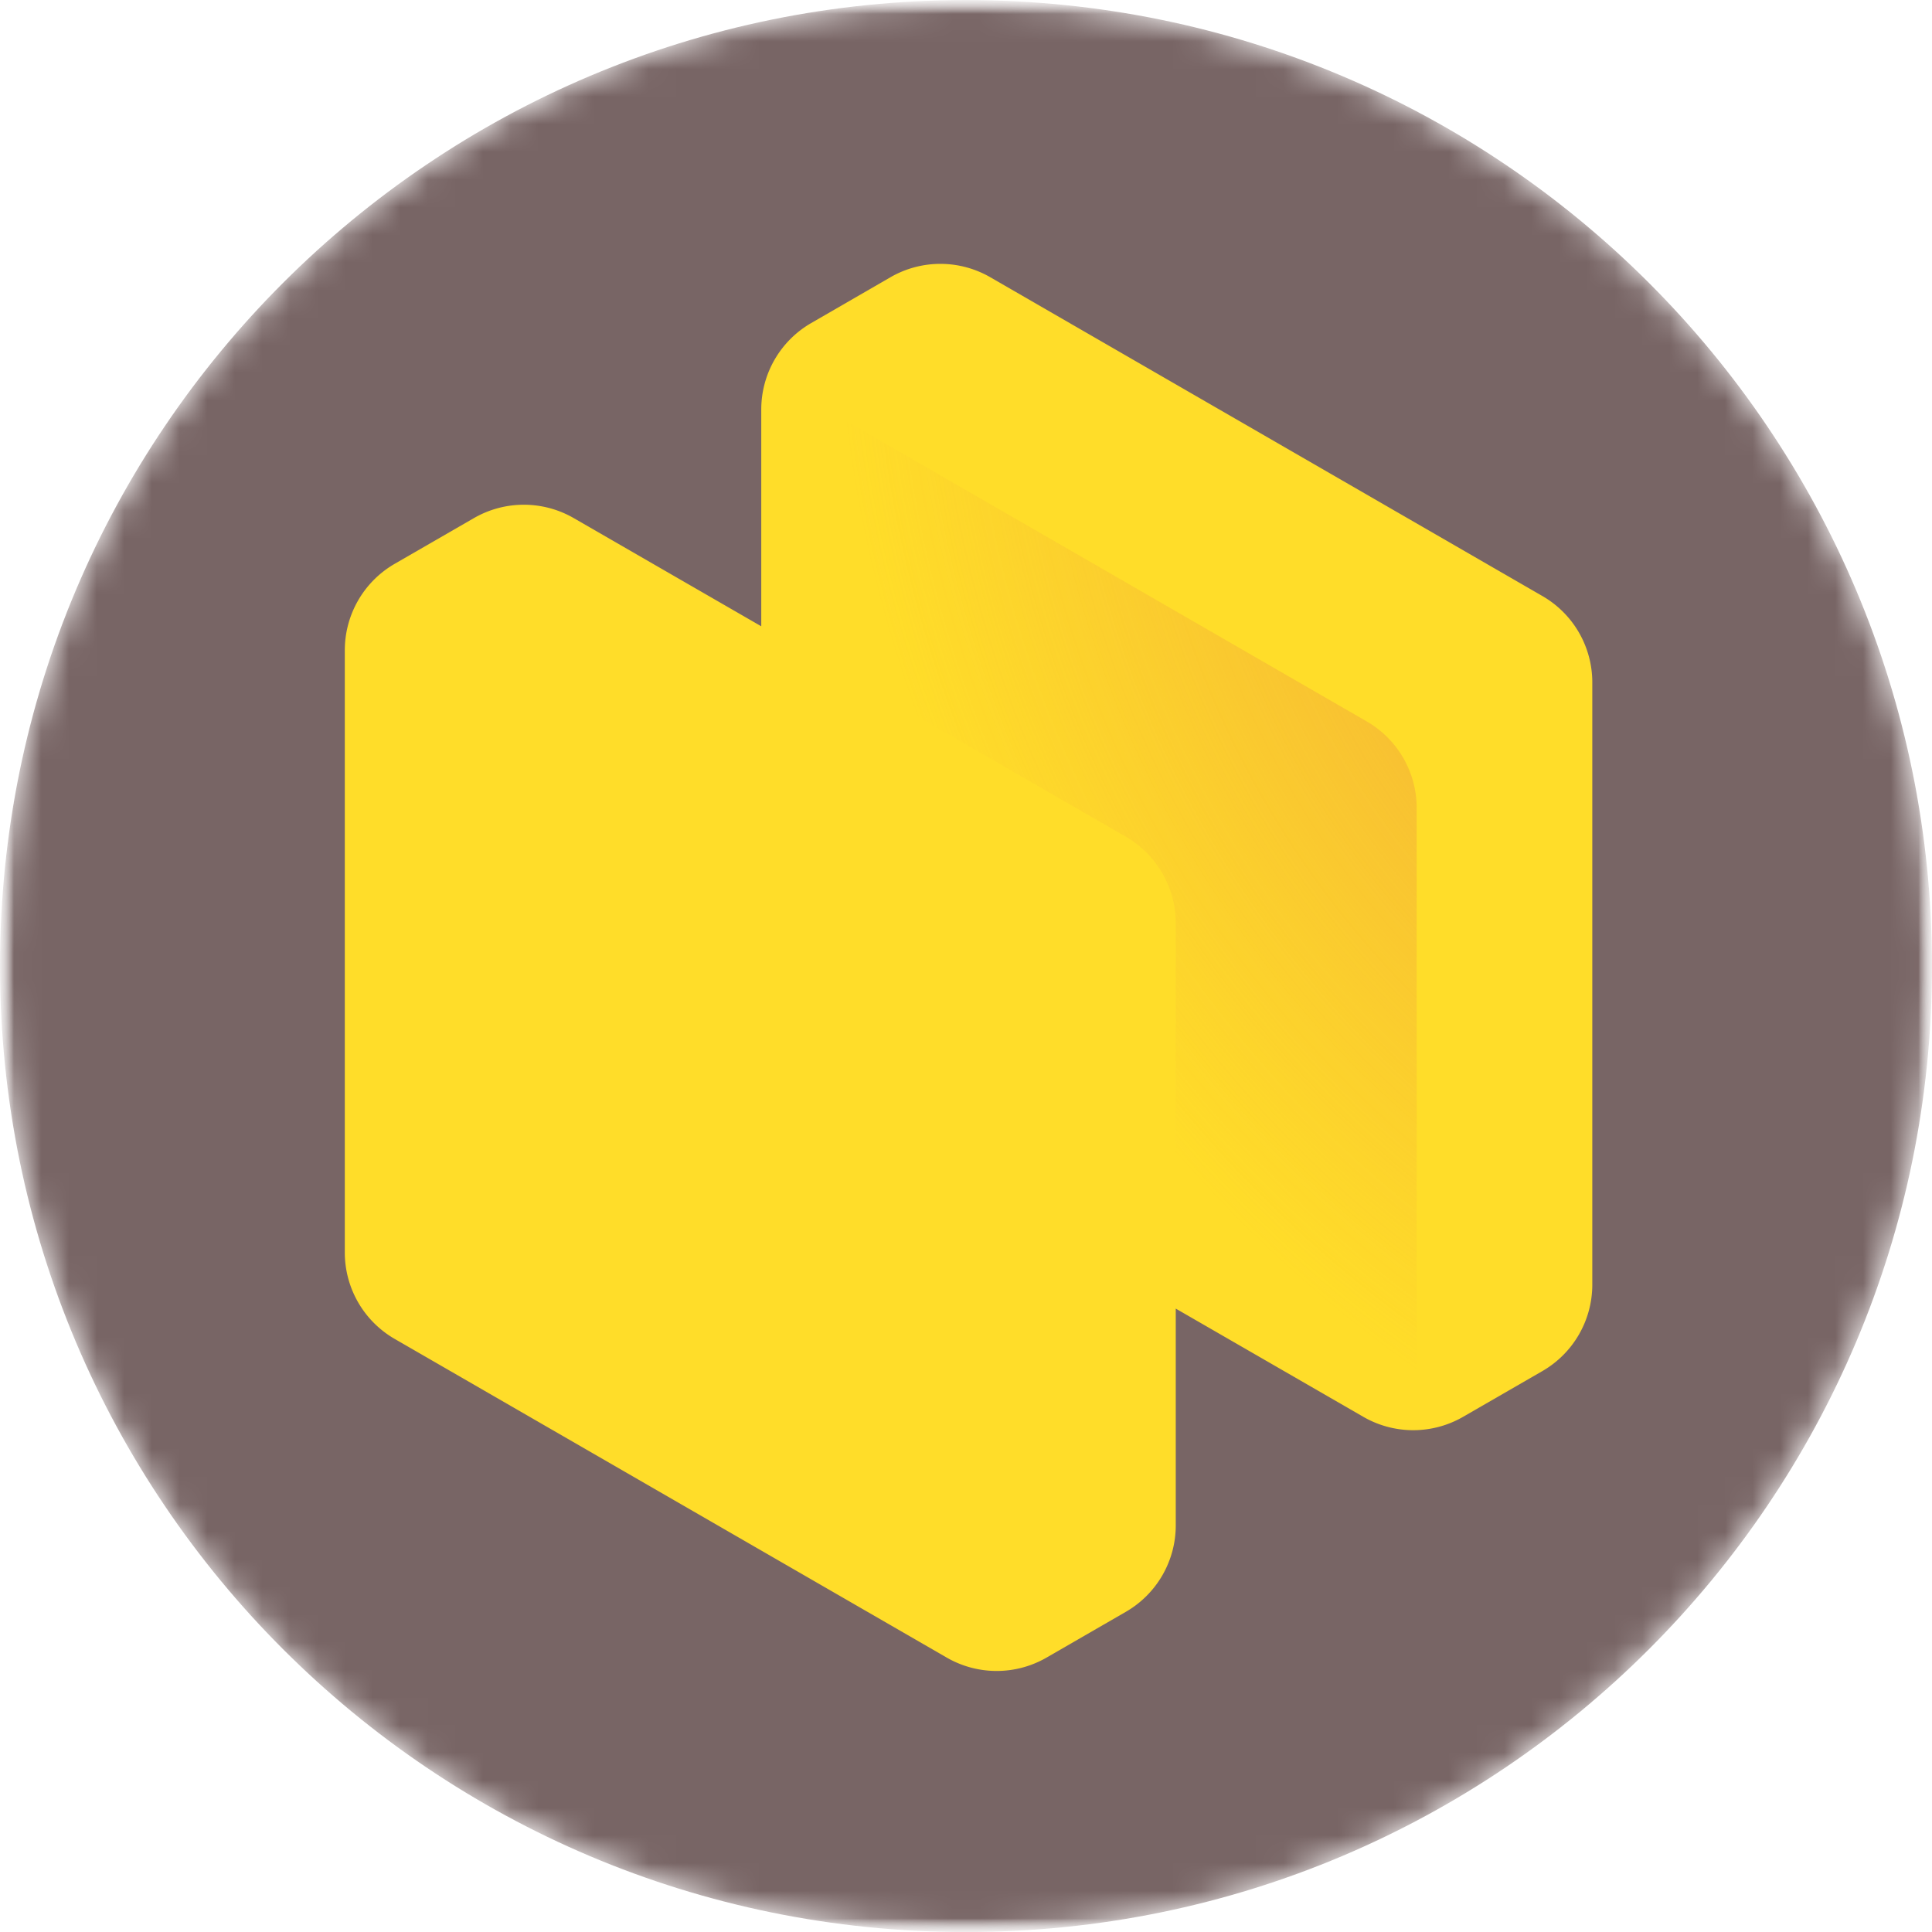 <svg width="70" height="70" fill="none" xmlns="http://www.w3.org/2000/svg"><g clip-path="url(#clip0_13386_8522)"><mask id="a" style="mask-type:luminance" maskUnits="userSpaceOnUse" x="0" y="0" width="70" height="70"><path d="M70 0H0v70h70V0z" fill="#fff"/></mask><g mask="url(#a)"><mask id="b" style="mask-type:luminance" maskUnits="userSpaceOnUse" x="0" y="0" width="70" height="70"><path d="M0 0h70v70H0V0z" fill="#fff"/></mask><g mask="url(#b)"><mask id="c" style="mask-type:luminance" maskUnits="userSpaceOnUse" x="0" y="0" width="70" height="70"><path d="M0 35C0 15.67 15.67 0 35 0s35 15.67 35 35-15.67 35-35 35S0 54.33 0 35z" fill="#fff"/></mask><g mask="url(#c)"><path d="M35 .002c19.33 0 35 15.67 35 35s-15.67 35-35 35-35-15.67-35-35 15.67-35 35-35z" fill="#786565"/><path d="M53.013 51.333a3.615 3.615 0 01-3.619 0l-6.794-3.92v7.857A3.617 3.617 0 0140.79 58.4l-2.87 1.657a3.617 3.617 0 01-3.619 0L14.301 48.512a3.615 3.615 0 01-1.808-3.133V23.562c0-1.293.688-2.487 1.808-3.134l2.87-1.656a3.617 3.617 0 013.617 0l6.794 3.92v-7.857c0-1.292.691-2.485 1.809-3.13l2.872-1.66a3.617 3.617 0 013.617 0l20.003 11.55a3.61 3.61 0 011.809 3.131v21.817a3.617 3.617 0 01-1.809 3.134l-2.87 1.656z" fill="#FFDD29"/><path d="M46.648 55.881a3.618 3.618 0 01-3.616 0l-.448-.259c.011-.117.016-.233.016-.355V33.451a3.618 3.618 0 00-1.808-3.134L21.238 19.028a3.617 3.617 0 011.79-2.779l2.87-1.656a3.617 3.617 0 013.619 0l20.001 11.545a3.619 3.619 0 011.811 3.134v21.816a3.616 3.616 0 01-1.81 3.134l-2.87 1.659z" fill="url(#paint0_radial_13386_8522)"/></g></g></g></g><defs><radialGradient id="paint0_radial_13386_8522" cx="0" cy="0" r="1" gradientUnits="userSpaceOnUse" gradientTransform="rotate(148.368 29.4 18.531) scale(31.078 40.286)"><stop stop-color="#EFA13D" stop-opacity=".938"/><stop offset="1" stop-color="#F0A23B" stop-opacity="0"/></radialGradient><clipPath id="clip0_13386_8522"><path fill="#fff" d="M0 0h70v70H0z"/></clipPath></defs></svg>